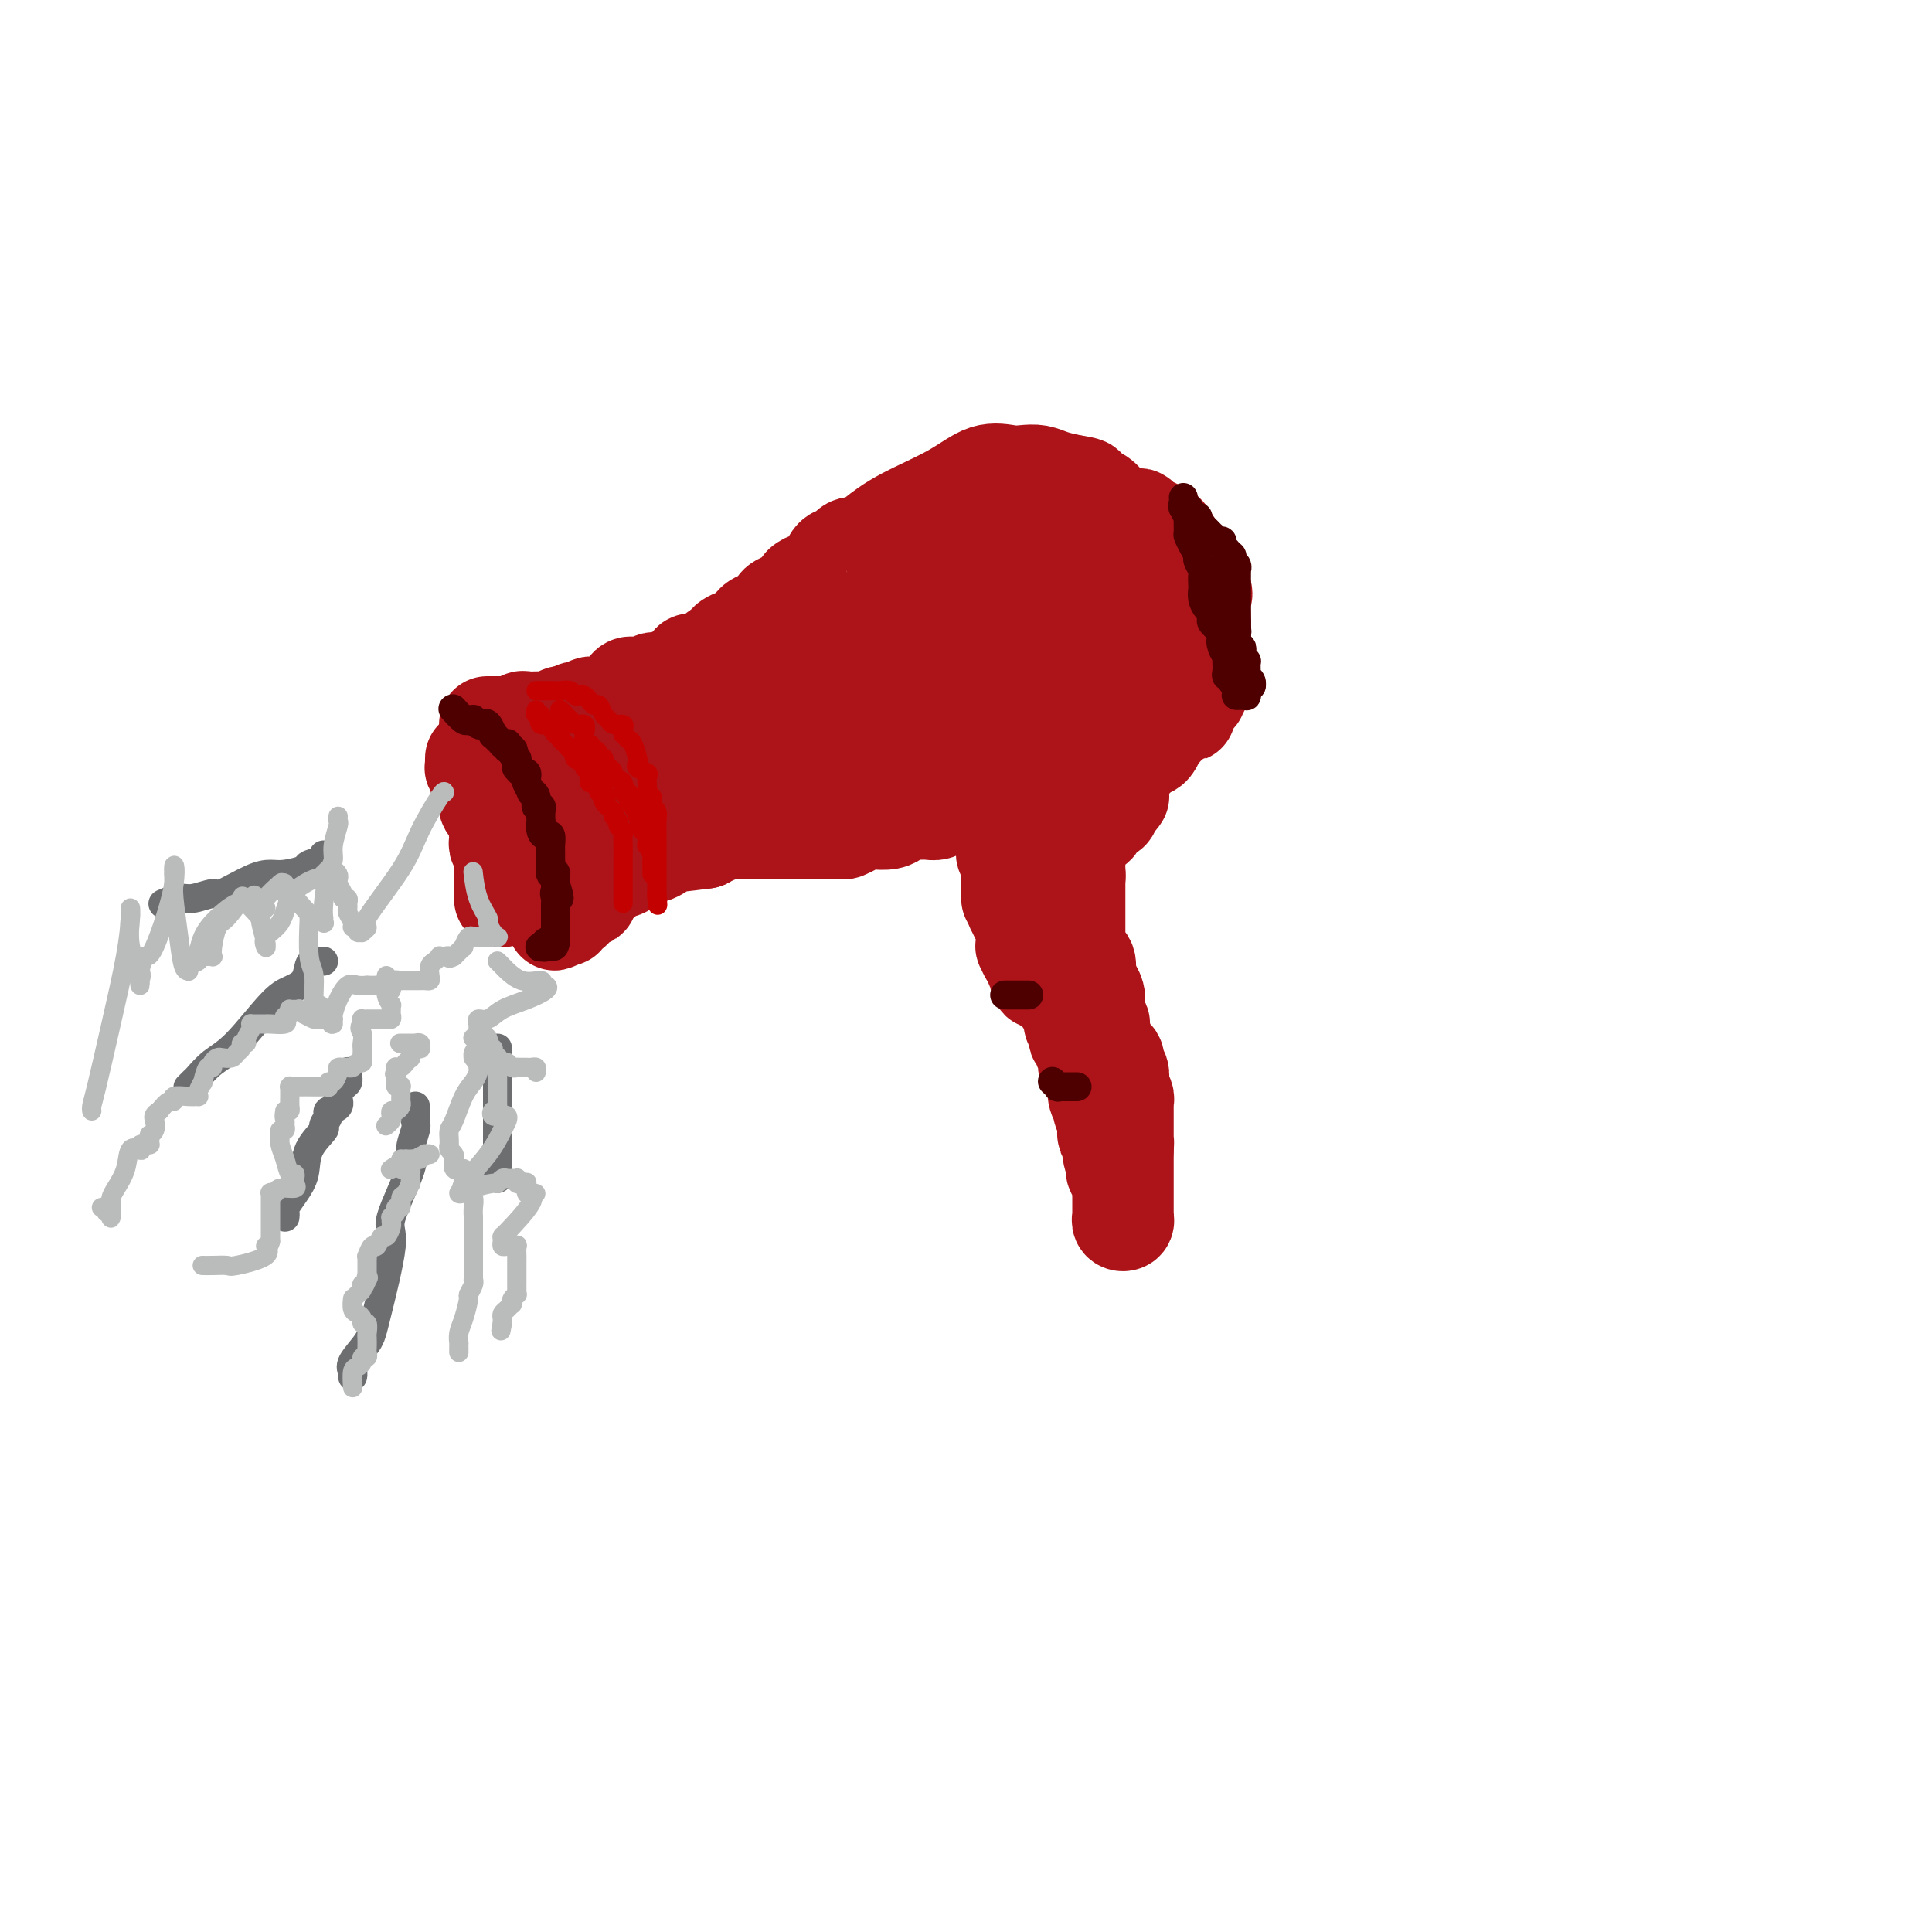 <svg viewBox='0 0 400 400' version='1.1' xmlns='http://www.w3.org/2000/svg' xmlns:xlink='http://www.w3.org/1999/xlink'><g fill='none' stroke='rgb(173,20,25)' stroke-width='20' stroke-linecap='round' stroke-linejoin='round'><path d='M98,157c-0.008,0.300 -0.016,0.600 0,1c0.016,0.400 0.056,0.898 0,1c-0.056,0.102 -0.207,-0.194 0,0c0.207,0.194 0.772,0.879 1,1c0.228,0.121 0.117,-0.322 0,0c-0.117,0.322 -0.241,1.408 0,2c0.241,0.592 0.847,0.688 1,1c0.153,0.312 -0.148,0.839 0,1c0.148,0.161 0.743,-0.044 1,0c0.257,0.044 0.174,0.337 0,1c-0.174,0.663 -0.439,1.697 0,2c0.439,0.303 1.582,-0.125 2,0c0.418,0.125 0.112,0.803 0,1c-0.112,0.197 -0.030,-0.085 0,0c0.030,0.085 0.008,0.538 0,1c-0.008,0.462 -0.002,0.932 0,1c0.002,0.068 0.001,-0.266 0,0c-0.001,0.266 -0.000,1.133 0,2'/><path d='M103,172c0.773,2.257 0.206,0.398 0,0c-0.206,-0.398 -0.051,0.664 0,1c0.051,0.336 -0.000,-0.054 0,0c0.000,0.054 0.053,0.553 0,1c-0.053,0.447 -0.210,0.840 0,1c0.210,0.160 0.788,0.085 1,0c0.212,-0.085 0.057,-0.179 0,0c-0.057,0.179 -0.015,0.630 0,1c0.015,0.370 0.004,0.657 0,1c-0.004,0.343 -0.001,0.741 0,1c0.001,0.259 0.000,0.379 0,1c-0.000,0.621 -0.000,1.743 0,2c0.000,0.257 0.000,-0.353 0,0c-0.000,0.353 -0.000,1.668 0,2c0.000,0.332 0.000,-0.317 0,0c-0.000,0.317 -0.000,1.602 0,2c0.000,0.398 0.000,-0.089 0,0c-0.000,0.089 -0.000,0.756 0,1c0.000,0.244 0.000,0.066 0,0c-0.000,-0.066 -0.000,-0.019 0,0c0.000,0.019 0.000,0.009 0,0'/><path d='M101,150c-0.091,-0.000 -0.183,-0.000 0,0c0.183,0.000 0.640,0.000 1,0c0.360,-0.000 0.621,-0.000 1,0c0.379,0.000 0.875,0.001 1,0c0.125,-0.001 -0.121,-0.004 0,0c0.121,0.004 0.609,0.015 1,0c0.391,-0.015 0.686,-0.057 1,0c0.314,0.057 0.649,0.211 1,0c0.351,-0.211 0.720,-0.789 1,-1c0.280,-0.211 0.473,-0.057 1,0c0.527,0.057 1.389,0.016 2,0c0.611,-0.016 0.972,-0.008 1,0c0.028,0.008 -0.277,0.016 0,0c0.277,-0.016 1.136,-0.056 2,0c0.864,0.056 1.733,0.207 2,0c0.267,-0.207 -0.066,-0.774 0,-1c0.066,-0.226 0.533,-0.113 1,0'/><path d='M117,148c2.962,-0.250 2.366,0.125 2,0c-0.366,-0.125 -0.503,-0.751 0,-1c0.503,-0.249 1.644,-0.120 2,0c0.356,0.120 -0.074,0.230 0,0c0.074,-0.230 0.654,-0.802 1,-1c0.346,-0.198 0.460,-0.023 1,0c0.540,0.023 1.506,-0.107 2,0c0.494,0.107 0.516,0.449 1,0c0.484,-0.449 1.430,-1.690 2,-2c0.570,-0.310 0.765,0.310 1,0c0.235,-0.310 0.511,-1.551 1,-2c0.489,-0.449 1.192,-0.107 2,0c0.808,0.107 1.721,-0.023 2,0c0.279,0.023 -0.076,0.198 0,0c0.076,-0.198 0.584,-0.770 1,-1c0.416,-0.230 0.742,-0.118 1,0c0.258,0.118 0.450,0.243 1,0c0.550,-0.243 1.458,-0.852 2,-1c0.542,-0.148 0.718,0.167 1,0c0.282,-0.167 0.672,-0.815 1,-1c0.328,-0.185 0.595,0.094 1,0c0.405,-0.094 0.948,-0.561 1,-1c0.052,-0.439 -0.388,-0.850 0,-1c0.388,-0.150 1.606,-0.039 2,0c0.394,0.039 -0.034,0.008 0,0c0.034,-0.008 0.529,0.009 1,0c0.471,-0.009 0.916,-0.044 1,0c0.084,0.044 -0.194,0.166 0,0c0.194,-0.166 0.860,-0.622 1,-1c0.140,-0.378 -0.246,-0.680 0,-1c0.246,-0.320 1.123,-0.660 2,-1'/><path d='M150,134c5.318,-2.340 2.112,-1.191 1,-1c-1.112,0.191 -0.132,-0.575 1,-1c1.132,-0.425 2.415,-0.509 3,-1c0.585,-0.491 0.473,-1.388 1,-2c0.527,-0.612 1.694,-0.937 2,-1c0.306,-0.063 -0.250,0.137 0,0c0.250,-0.137 1.305,-0.610 2,-1c0.695,-0.390 1.030,-0.696 1,-1c-0.030,-0.304 -0.424,-0.606 0,-1c0.424,-0.394 1.667,-0.879 2,-1c0.333,-0.121 -0.243,0.121 0,0c0.243,-0.121 1.307,-0.605 2,-1c0.693,-0.395 1.016,-0.700 1,-1c-0.016,-0.300 -0.369,-0.594 0,-1c0.369,-0.406 1.461,-0.922 2,-1c0.539,-0.078 0.525,0.282 1,0c0.475,-0.282 1.440,-1.208 2,-2c0.560,-0.792 0.716,-1.451 1,-2c0.284,-0.549 0.697,-0.989 1,-1c0.303,-0.011 0.498,0.406 1,0c0.502,-0.406 1.311,-1.637 2,-2c0.689,-0.363 1.257,0.140 2,0c0.743,-0.140 1.662,-0.924 3,-2c1.338,-1.076 3.096,-2.446 6,-4c2.904,-1.554 6.955,-3.293 10,-5c3.045,-1.707 5.083,-3.383 7,-4c1.917,-0.617 3.713,-0.176 5,0c1.287,0.176 2.067,0.089 3,0c0.933,-0.089 2.020,-0.178 3,0c0.980,0.178 1.851,0.622 3,1c1.149,0.378 2.574,0.689 4,1'/><path d='M222,100c3.429,0.484 3.002,0.693 3,1c-0.002,0.307 0.420,0.713 1,1c0.580,0.287 1.316,0.455 2,1c0.684,0.545 1.314,1.467 2,2c0.686,0.533 1.427,0.678 2,1c0.573,0.322 0.979,0.821 1,1c0.021,0.179 -0.343,0.037 0,0c0.343,-0.037 1.391,0.032 2,0c0.609,-0.032 0.778,-0.165 1,0c0.222,0.165 0.497,0.629 1,1c0.503,0.371 1.235,0.649 2,1c0.765,0.351 1.565,0.776 2,1c0.435,0.224 0.506,0.246 1,1c0.494,0.754 1.411,2.241 2,3c0.589,0.759 0.852,0.790 1,1c0.148,0.210 0.183,0.598 1,2c0.817,1.402 2.415,3.818 3,5c0.585,1.182 0.157,1.130 0,2c-0.157,0.870 -0.042,2.661 0,4c0.042,1.339 0.011,2.227 0,3c-0.011,0.773 -0.003,1.430 0,2c0.003,0.570 0.001,1.053 0,1c-0.001,-0.053 -0.001,-0.642 0,0c0.001,0.642 0.001,2.513 0,3c-0.001,0.487 -0.005,-0.412 0,0c0.005,0.412 0.017,2.133 0,3c-0.017,0.867 -0.062,0.879 0,1c0.062,0.121 0.233,0.352 0,1c-0.233,0.648 -0.870,1.713 -1,2c-0.130,0.287 0.249,-0.204 0,0c-0.249,0.204 -1.124,1.102 -2,2'/><path d='M246,146c-0.412,3.659 0.057,0.808 0,0c-0.057,-0.808 -0.641,0.428 -1,1c-0.359,0.572 -0.491,0.481 -1,1c-0.509,0.519 -1.393,1.648 -2,2c-0.607,0.352 -0.937,-0.073 -1,0c-0.063,0.073 0.139,0.644 0,1c-0.139,0.356 -0.620,0.495 -1,1c-0.380,0.505 -0.659,1.374 -1,2c-0.341,0.626 -0.744,1.008 -1,1c-0.256,-0.008 -0.365,-0.406 -1,0c-0.635,0.406 -1.798,1.615 -2,2c-0.202,0.385 0.556,-0.055 0,0c-0.556,0.055 -2.425,0.606 -3,1c-0.575,0.394 0.144,0.631 0,1c-0.144,0.369 -1.150,0.870 -2,1c-0.850,0.130 -1.542,-0.109 -2,0c-0.458,0.109 -0.680,0.568 -1,1c-0.320,0.432 -0.739,0.837 -1,1c-0.261,0.163 -0.366,0.082 -1,0c-0.634,-0.082 -1.799,-0.167 -2,0c-0.201,0.167 0.562,0.584 0,1c-0.562,0.416 -2.450,0.829 -3,1c-0.550,0.171 0.236,0.098 0,0c-0.236,-0.098 -1.496,-0.222 -2,0c-0.504,0.222 -0.254,0.792 -1,1c-0.746,0.208 -2.490,0.056 -3,0c-0.510,-0.056 0.214,-0.015 0,0c-0.214,0.015 -1.367,0.004 -2,0c-0.633,-0.004 -0.747,-0.001 -1,0c-0.253,0.001 -0.644,0.000 -1,0c-0.356,-0.000 -0.678,-0.000 -1,0'/><path d='M209,165c-3.609,0.770 -2.132,0.196 -2,0c0.132,-0.196 -1.080,-0.014 -2,0c-0.920,0.014 -1.549,-0.141 -2,0c-0.451,0.141 -0.726,0.577 -1,1c-0.274,0.423 -0.549,0.831 -1,1c-0.451,0.169 -1.079,0.098 -2,0c-0.921,-0.098 -2.133,-0.223 -3,0c-0.867,0.223 -1.387,0.795 -2,1c-0.613,0.205 -1.318,0.045 -2,0c-0.682,-0.045 -1.341,0.027 -2,0c-0.659,-0.027 -1.317,-0.151 -2,0c-0.683,0.151 -1.390,0.579 -2,1c-0.610,0.421 -1.123,0.834 -2,1c-0.877,0.166 -2.117,0.083 -3,0c-0.883,-0.083 -1.409,-0.166 -2,0c-0.591,0.166 -1.246,0.580 -2,1c-0.754,0.420 -1.606,0.845 -2,1c-0.394,0.155 -0.329,0.042 -1,0c-0.671,-0.042 -2.079,-0.011 -3,0c-0.921,0.011 -1.355,0.003 -2,0c-0.645,-0.003 -1.500,-0.001 -2,0c-0.500,0.001 -0.646,0.000 -1,0c-0.354,-0.000 -0.915,-0.000 -2,0c-1.085,0.000 -2.693,0.000 -3,0c-0.307,-0.000 0.687,-0.001 0,0c-0.687,0.001 -3.055,0.003 -4,0c-0.945,-0.003 -0.466,-0.012 -1,0c-0.534,0.012 -2.081,0.044 -3,0c-0.919,-0.044 -1.209,-0.166 -2,0c-0.791,0.166 -2.083,0.619 -3,1c-0.917,0.381 -1.458,0.691 -2,1'/><path d='M146,174c-10.475,1.393 -5.163,0.377 -3,0c2.163,-0.377 1.178,-0.115 0,0c-1.178,0.115 -2.550,0.083 -3,0c-0.450,-0.083 0.021,-0.216 0,0c-0.021,0.216 -0.534,0.780 -1,1c-0.466,0.220 -0.884,0.096 -1,0c-0.116,-0.096 0.068,-0.165 0,0c-0.068,0.165 -0.390,0.565 -1,1c-0.610,0.435 -1.508,0.904 -2,1c-0.492,0.096 -0.580,-0.181 -1,0c-0.420,0.181 -1.174,0.819 -2,1c-0.826,0.181 -1.726,-0.096 -2,0c-0.274,0.096 0.077,0.565 0,1c-0.077,0.435 -0.580,0.838 -1,1c-0.420,0.162 -0.755,0.084 -1,0c-0.245,-0.084 -0.399,-0.174 -1,0c-0.601,0.174 -1.649,0.611 -2,1c-0.351,0.389 -0.006,0.730 0,1c0.006,0.270 -0.327,0.469 -1,1c-0.673,0.531 -1.687,1.395 -2,2c-0.313,0.605 0.075,0.950 0,1c-0.075,0.050 -0.611,-0.194 -1,0c-0.389,0.194 -0.630,0.826 -1,1c-0.370,0.174 -0.869,-0.111 -1,0c-0.131,0.111 0.106,0.618 0,1c-0.106,0.382 -0.554,0.638 -1,1c-0.446,0.362 -0.889,0.828 -1,1c-0.111,0.172 0.111,0.049 0,0c-0.111,-0.049 -0.556,-0.025 -1,0'/><path d='M116,190c-2.177,1.845 -0.621,0.458 0,0c0.621,-0.458 0.306,0.013 0,0c-0.306,-0.013 -0.603,-0.511 -1,-1c-0.397,-0.489 -0.895,-0.970 -1,-1c-0.105,-0.030 0.182,0.390 0,0c-0.182,-0.390 -0.833,-1.591 -1,-2c-0.167,-0.409 0.151,-0.027 0,0c-0.151,0.027 -0.772,-0.303 -1,-1c-0.228,-0.697 -0.065,-1.763 0,-2c0.065,-0.237 0.031,0.354 0,0c-0.031,-0.354 -0.061,-1.652 0,-2c0.061,-0.348 0.212,0.253 0,0c-0.212,-0.253 -0.789,-1.362 -1,-2c-0.211,-0.638 -0.057,-0.806 0,-1c0.057,-0.194 0.015,-0.415 0,-1c-0.015,-0.585 -0.004,-1.533 0,-2c0.004,-0.467 0.001,-0.452 0,-1c-0.001,-0.548 -0.000,-1.657 0,-2c0.000,-0.343 0.000,0.081 0,0c-0.000,-0.081 -0.001,-0.666 0,-1c0.001,-0.334 0.003,-0.418 0,-1c-0.003,-0.582 -0.011,-1.662 0,-2c0.011,-0.338 0.040,0.065 0,0c-0.040,-0.065 -0.149,-0.597 0,-1c0.149,-0.403 0.555,-0.675 1,-1c0.445,-0.325 0.927,-0.703 2,-1c1.073,-0.297 2.735,-0.513 4,-1c1.265,-0.487 2.132,-1.243 3,-2'/><path d='M121,162c2.230,-1.400 2.806,-1.898 3,-2c0.194,-0.102 0.006,0.194 1,0c0.994,-0.194 3.171,-0.879 4,-1c0.829,-0.121 0.312,0.322 1,0c0.688,-0.322 2.582,-1.407 4,-2c1.418,-0.593 2.359,-0.693 3,-1c0.641,-0.307 0.982,-0.821 1,-1c0.018,-0.179 -0.286,-0.025 0,0c0.286,0.025 1.160,-0.081 2,0c0.840,0.081 1.644,0.348 2,0c0.356,-0.348 0.265,-1.313 1,-2c0.735,-0.687 2.296,-1.097 4,-2c1.704,-0.903 3.551,-2.298 5,-3c1.449,-0.702 2.500,-0.712 3,-1c0.500,-0.288 0.448,-0.855 1,-1c0.552,-0.145 1.706,0.133 2,0c0.294,-0.133 -0.273,-0.676 0,-1c0.273,-0.324 1.387,-0.429 2,-1c0.613,-0.571 0.726,-1.606 1,-2c0.274,-0.394 0.707,-0.146 1,0c0.293,0.146 0.444,0.189 1,0c0.556,-0.189 1.516,-0.610 2,-1c0.484,-0.390 0.492,-0.748 1,-1c0.508,-0.252 1.516,-0.396 2,-1c0.484,-0.604 0.445,-1.668 1,-2c0.555,-0.332 1.705,0.066 2,0c0.295,-0.066 -0.266,-0.598 0,-1c0.266,-0.402 1.360,-0.675 2,-1c0.640,-0.325 0.826,-0.703 1,-1c0.174,-0.297 0.335,-0.513 1,-1c0.665,-0.487 1.832,-1.243 3,-2'/><path d='M178,131c3.058,-2.494 0.705,-1.228 0,-1c-0.705,0.228 0.240,-0.583 1,-1c0.760,-0.417 1.335,-0.441 2,-1c0.665,-0.559 1.421,-1.655 2,-2c0.579,-0.345 0.981,0.059 1,0c0.019,-0.059 -0.346,-0.581 0,-1c0.346,-0.419 1.403,-0.735 2,-1c0.597,-0.265 0.736,-0.478 1,-1c0.264,-0.522 0.655,-1.353 1,-2c0.345,-0.647 0.646,-1.109 1,-1c0.354,0.109 0.763,0.790 2,0c1.237,-0.790 3.304,-3.052 5,-4c1.696,-0.948 3.020,-0.583 4,-1c0.980,-0.417 1.614,-1.614 2,-2c0.386,-0.386 0.523,0.041 1,0c0.477,-0.041 1.294,-0.551 2,-1c0.706,-0.449 1.301,-0.838 2,-1c0.699,-0.162 1.500,-0.097 2,0c0.500,0.097 0.698,0.226 1,0c0.302,-0.226 0.710,-0.808 1,-1c0.290,-0.192 0.464,0.006 1,0c0.536,-0.006 1.434,-0.215 2,0c0.566,0.215 0.799,0.854 1,1c0.201,0.146 0.371,-0.200 1,0c0.629,0.200 1.716,0.945 2,1c0.284,0.055 -0.237,-0.581 0,0c0.237,0.581 1.232,2.379 2,3c0.768,0.621 1.309,0.063 2,0c0.691,-0.063 1.532,0.368 2,1c0.468,0.632 0.562,1.466 1,2c0.438,0.534 1.219,0.767 2,1'/><path d='M227,119c2.515,1.588 1.301,1.059 1,1c-0.301,-0.059 0.311,0.351 1,1c0.689,0.649 1.457,1.536 2,2c0.543,0.464 0.863,0.506 1,1c0.137,0.494 0.093,1.442 0,2c-0.093,0.558 -0.235,0.726 0,1c0.235,0.274 0.848,0.655 1,1c0.152,0.345 -0.156,0.656 0,1c0.156,0.344 0.775,0.722 1,1c0.225,0.278 0.057,0.455 0,1c-0.057,0.545 -0.001,1.457 0,2c0.001,0.543 -0.051,0.718 0,1c0.051,0.282 0.207,0.671 0,1c-0.207,0.329 -0.775,0.599 -1,1c-0.225,0.401 -0.105,0.933 0,1c0.105,0.067 0.197,-0.332 -1,0c-1.197,0.332 -3.682,1.395 -5,2c-1.318,0.605 -1.468,0.751 -2,1c-0.532,0.249 -1.446,0.601 -3,1c-1.554,0.399 -3.748,0.847 -5,1c-1.252,0.153 -1.563,0.013 -3,0c-1.437,-0.013 -3.999,0.102 -5,0c-1.001,-0.102 -0.439,-0.419 -1,0c-0.561,0.419 -2.243,1.575 -3,2c-0.757,0.425 -0.588,0.118 -1,0c-0.412,-0.118 -1.404,-0.046 -2,0c-0.596,0.046 -0.795,0.068 -1,0c-0.205,-0.068 -0.416,-0.224 -1,0c-0.584,0.224 -1.542,0.830 -2,1c-0.458,0.170 -0.417,-0.094 -1,0c-0.583,0.094 -1.792,0.547 -3,1'/><path d='M194,146c-6.201,1.563 -2.205,0.471 -2,0c0.205,-0.471 -3.382,-0.321 -6,0c-2.618,0.321 -4.268,0.812 -5,1c-0.732,0.188 -0.548,0.073 -1,0c-0.452,-0.073 -1.542,-0.103 -2,0c-0.458,0.103 -0.286,0.338 -1,1c-0.714,0.662 -2.316,1.750 -3,2c-0.684,0.250 -0.451,-0.338 -1,0c-0.549,0.338 -1.879,1.604 -4,3c-2.121,1.396 -5.031,2.924 -7,4c-1.969,1.076 -2.996,1.700 -4,2c-1.004,0.300 -1.985,0.277 -3,1c-1.015,0.723 -2.065,2.193 -3,3c-0.935,0.807 -1.754,0.952 -2,1c-0.246,0.048 0.081,-0.001 0,0c-0.081,0.001 -0.570,0.053 -1,0c-0.430,-0.053 -0.802,-0.210 -1,0c-0.198,0.210 -0.224,0.786 0,1c0.224,0.214 0.697,0.066 1,0c0.303,-0.066 0.435,-0.049 1,0c0.565,0.049 1.561,0.131 3,0c1.439,-0.131 3.319,-0.474 5,-1c1.681,-0.526 3.162,-1.234 7,-3c3.838,-1.766 10.033,-4.591 14,-6c3.967,-1.409 5.705,-1.403 8,-2c2.295,-0.597 5.148,-1.799 8,-3'/><path d='M195,150c6.089,-2.105 2.810,-0.369 2,0c-0.810,0.369 0.848,-0.629 2,-1c1.152,-0.371 1.798,-0.114 2,0c0.202,0.114 -0.041,0.086 0,0c0.041,-0.086 0.364,-0.229 1,0c0.636,0.229 1.584,0.832 2,1c0.416,0.168 0.299,-0.099 1,0c0.701,0.099 2.220,0.562 3,1c0.780,0.438 0.821,0.850 1,1c0.179,0.150 0.496,0.037 1,0c0.504,-0.037 1.195,0.000 2,0c0.805,-0.000 1.722,-0.039 2,0c0.278,0.039 -0.084,0.156 0,0c0.084,-0.156 0.615,-0.584 1,-1c0.385,-0.416 0.625,-0.818 1,-1c0.375,-0.182 0.885,-0.143 1,0c0.115,0.143 -0.165,0.389 0,0c0.165,-0.389 0.776,-1.414 1,-2c0.224,-0.586 0.060,-0.735 0,-1c-0.060,-0.265 -0.016,-0.647 0,-1c0.016,-0.353 0.004,-0.676 0,-1c-0.004,-0.324 -0.001,-0.650 0,-1c0.001,-0.350 0.000,-0.724 0,-1c-0.000,-0.276 -0.000,-0.456 0,-1c0.000,-0.544 0.001,-1.454 0,-2c-0.001,-0.546 -0.004,-0.727 0,-1c0.004,-0.273 0.015,-0.637 0,-1c-0.015,-0.363 -0.056,-0.726 0,-1c0.056,-0.274 0.207,-0.458 0,-1c-0.207,-0.542 -0.774,-1.440 -1,-2c-0.226,-0.560 -0.113,-0.780 0,-1'/><path d='M217,133c-0.151,-2.514 -0.029,-1.298 0,-1c0.029,0.298 -0.035,-0.320 0,-1c0.035,-0.680 0.168,-1.421 0,-2c-0.168,-0.579 -0.637,-0.995 -1,-1c-0.363,-0.005 -0.621,0.401 -1,0c-0.379,-0.401 -0.880,-1.610 -1,-2c-0.120,-0.390 0.140,0.039 0,0c-0.140,-0.039 -0.682,-0.546 -1,-1c-0.318,-0.454 -0.413,-0.854 -1,-1c-0.587,-0.146 -1.666,-0.038 -2,0c-0.334,0.038 0.076,0.008 0,0c-0.076,-0.008 -0.639,0.007 -1,0c-0.361,-0.007 -0.521,-0.037 -1,0c-0.479,0.037 -1.276,0.142 -3,1c-1.724,0.858 -4.374,2.468 -6,4c-1.626,1.532 -2.229,2.985 -3,4c-0.771,1.015 -1.709,1.593 -2,2c-0.291,0.407 0.066,0.643 0,1c-0.066,0.357 -0.553,0.835 -1,1c-0.447,0.165 -0.852,0.015 -1,0c-0.148,-0.015 -0.040,0.104 0,0c0.040,-0.104 0.010,-0.431 0,0c-0.010,0.431 -0.002,1.618 0,2c0.002,0.382 -0.001,-0.042 0,0c0.001,0.042 0.008,0.551 0,1c-0.008,0.449 -0.031,0.838 0,1c0.031,0.162 0.116,0.096 0,0c-0.116,-0.096 -0.433,-0.222 0,0c0.433,0.222 1.617,0.790 2,1c0.383,0.210 -0.033,0.060 0,0c0.033,-0.060 0.517,-0.030 1,0'/><path d='M195,142c0.500,0.833 0.250,0.417 0,0'/><path d='M206,159c-0.000,-0.068 -0.000,-0.137 0,0c0.000,0.137 0.000,0.479 0,1c-0.000,0.521 -0.001,1.220 0,2c0.001,0.780 0.004,1.640 0,2c-0.004,0.360 -0.016,0.219 0,1c0.016,0.781 0.061,2.485 0,3c-0.061,0.515 -0.226,-0.158 0,0c0.226,0.158 0.844,1.145 1,2c0.156,0.855 -0.151,1.576 0,2c0.151,0.424 0.758,0.551 1,1c0.242,0.449 0.117,1.221 0,2c-0.117,0.779 -0.228,1.566 0,2c0.228,0.434 0.793,0.514 1,1c0.207,0.486 0.055,1.377 0,2c-0.055,0.623 -0.015,0.979 0,1c0.015,0.021 0.004,-0.293 0,0c-0.004,0.293 -0.001,1.194 0,2c0.001,0.806 0.000,1.516 0,2c-0.000,0.484 -0.000,0.742 0,1'/><path d='M209,173c0.002,0.347 0.004,0.694 0,1c-0.004,0.306 -0.015,0.572 0,1c0.015,0.428 0.057,1.017 0,2c-0.057,0.983 -0.211,2.360 0,3c0.211,0.640 0.789,0.544 1,1c0.211,0.456 0.056,1.465 0,2c-0.056,0.535 -0.012,0.595 0,1c0.012,0.405 -0.007,1.154 0,2c0.007,0.846 0.040,1.789 0,2c-0.040,0.211 -0.154,-0.308 0,0c0.154,0.308 0.577,1.444 1,2c0.423,0.556 0.846,0.531 1,1c0.154,0.469 0.041,1.430 0,2c-0.041,0.570 -0.008,0.748 0,1c0.008,0.252 -0.008,0.579 0,1c0.008,0.421 0.041,0.935 0,1c-0.041,0.065 -0.156,-0.319 0,0c0.156,0.319 0.582,1.341 1,2c0.418,0.659 0.828,0.955 1,1c0.172,0.045 0.106,-0.159 0,0c-0.106,0.159 -0.254,0.683 0,1c0.254,0.317 0.908,0.427 1,1c0.092,0.573 -0.377,1.607 0,2c0.377,0.393 1.602,0.144 2,0c0.398,-0.144 -0.029,-0.184 0,0c0.029,0.184 0.515,0.592 1,1'/><path d='M218,204c0.885,1.190 0.096,0.164 0,0c-0.096,-0.164 0.500,0.534 1,1c0.500,0.466 0.905,0.701 1,1c0.095,0.299 -0.119,0.663 0,1c0.119,0.337 0.572,0.649 1,1c0.428,0.351 0.833,0.742 1,1c0.167,0.258 0.096,0.384 0,1c-0.096,0.616 -0.218,1.723 0,2c0.218,0.277 0.775,-0.277 1,0c0.225,0.277 0.116,1.384 0,2c-0.116,0.616 -0.241,0.742 0,1c0.241,0.258 0.848,0.650 1,1c0.152,0.350 -0.151,0.659 0,1c0.151,0.341 0.758,0.715 1,1c0.242,0.285 0.121,0.480 0,1c-0.121,0.520 -0.242,1.363 0,2c0.242,0.637 0.848,1.066 1,1c0.152,-0.066 -0.152,-0.627 0,0c0.152,0.627 0.758,2.443 1,3c0.242,0.557 0.121,-0.146 0,0c-0.121,0.146 -0.242,1.142 0,2c0.242,0.858 0.849,1.579 1,2c0.151,0.421 -0.152,0.542 0,1c0.152,0.458 0.759,1.254 1,2c0.241,0.746 0.117,1.443 0,2c-0.117,0.557 -0.228,0.974 0,1c0.228,0.026 0.796,-0.338 1,0c0.204,0.338 0.044,1.379 0,2c-0.044,0.621 0.027,0.821 0,1c-0.027,0.179 -0.150,0.337 0,1c0.150,0.663 0.575,1.832 1,3'/><path d='M231,242c2.027,6.108 0.596,2.378 0,1c-0.596,-1.378 -0.356,-0.405 0,0c0.356,0.405 0.827,0.241 1,1c0.173,0.759 0.046,2.440 0,3c-0.046,0.560 -0.012,-0.000 0,0c0.012,0.000 0.003,0.561 0,1c-0.003,0.439 -0.001,0.758 0,1c0.001,0.242 -0.001,0.408 0,1c0.001,0.592 0.004,1.610 0,2c-0.004,0.390 -0.015,0.154 0,0c0.015,-0.154 0.057,-0.224 0,0c-0.057,0.224 -0.211,0.741 0,1c0.211,0.259 0.789,0.259 1,0c0.211,-0.259 0.057,-0.775 0,-1c-0.057,-0.225 -0.015,-0.157 0,0c0.015,0.157 0.004,0.404 0,0c-0.004,-0.404 -0.001,-1.460 0,-2c0.001,-0.540 0.000,-0.565 0,-1c-0.000,-0.435 -0.000,-1.282 0,-2c0.000,-0.718 0.000,-1.309 0,-2c-0.000,-0.691 -0.000,-1.481 0,-2c0.000,-0.519 0.000,-0.766 0,-1c-0.000,-0.234 -0.000,-0.454 0,-1c0.000,-0.546 0.000,-1.416 0,-2c-0.000,-0.584 -0.000,-0.881 0,-1c0.000,-0.119 0.000,-0.059 0,0'/><path d='M233,238c0.155,-2.498 0.041,-1.242 0,-1c-0.041,0.242 -0.011,-0.532 0,-1c0.011,-0.468 0.003,-0.632 0,-1c-0.003,-0.368 -0.001,-0.939 0,-1c0.001,-0.061 0.000,0.387 0,0c-0.000,-0.387 -0.000,-1.610 0,-2c0.000,-0.390 0.000,0.054 0,0c-0.000,-0.054 -0.000,-0.606 0,-1c0.000,-0.394 0.001,-0.629 0,-1c-0.001,-0.371 -0.004,-0.877 0,-1c0.004,-0.123 0.015,0.139 0,0c-0.015,-0.139 -0.057,-0.678 0,-1c0.057,-0.322 0.211,-0.428 0,-1c-0.211,-0.572 -0.788,-1.610 -1,-2c-0.212,-0.390 -0.061,-0.133 0,0c0.061,0.133 0.030,0.143 0,0c-0.030,-0.143 -0.060,-0.438 0,-1c0.060,-0.562 0.208,-1.389 0,-2c-0.208,-0.611 -0.773,-1.004 -1,-1c-0.227,0.004 -0.118,0.404 0,0c0.118,-0.404 0.243,-1.614 0,-2c-0.243,-0.386 -0.853,0.051 -1,0c-0.147,-0.051 0.171,-0.590 0,-1c-0.171,-0.410 -0.831,-0.692 -1,-1c-0.169,-0.308 0.152,-0.642 0,-1c-0.152,-0.358 -0.776,-0.739 -1,-1c-0.224,-0.261 -0.046,-0.401 0,-1c0.046,-0.599 -0.039,-1.655 0,-2c0.039,-0.345 0.203,0.023 0,0c-0.203,-0.023 -0.772,-0.435 -1,-1c-0.228,-0.565 -0.114,-1.282 0,-2'/><path d='M227,209c-0.929,-4.707 -0.253,-1.973 0,-1c0.253,0.973 0.083,0.185 0,0c-0.083,-0.185 -0.079,0.234 0,0c0.079,-0.234 0.231,-1.120 0,-2c-0.231,-0.880 -0.847,-1.755 -1,-2c-0.153,-0.245 0.155,0.140 0,0c-0.155,-0.140 -0.774,-0.806 -1,-1c-0.226,-0.194 -0.058,0.085 0,0c0.058,-0.085 0.008,-0.535 0,-1c-0.008,-0.465 0.026,-0.946 0,-1c-0.026,-0.054 -0.112,0.318 0,0c0.112,-0.318 0.422,-1.328 0,-2c-0.422,-0.672 -1.577,-1.006 -2,-1c-0.423,0.006 -0.113,0.354 0,0c0.113,-0.354 0.030,-1.409 0,-2c-0.030,-0.591 -0.008,-0.718 0,-1c0.008,-0.282 0.002,-0.720 0,-1c-0.002,-0.280 -0.001,-0.403 0,-1c0.001,-0.597 0.000,-1.669 0,-2c-0.000,-0.331 -0.000,0.079 0,0c0.000,-0.079 0.000,-0.647 0,-1c-0.000,-0.353 -0.000,-0.491 0,-1c0.000,-0.509 0.000,-1.389 0,-2c-0.000,-0.611 -0.000,-0.954 0,-1c0.000,-0.046 0.000,0.206 0,0c-0.000,-0.206 -0.000,-0.870 0,-1c0.000,-0.130 0.000,0.273 0,0c-0.000,-0.273 -0.000,-1.221 0,-2c0.000,-0.779 0.000,-1.390 0,-2'/><path d='M223,181c-0.619,-4.279 -0.166,-0.975 0,0c0.166,0.975 0.044,-0.379 0,-1c-0.044,-0.621 -0.012,-0.509 0,-1c0.012,-0.491 0.003,-1.586 0,-2c-0.003,-0.414 -0.001,-0.148 0,0c0.001,0.148 0.000,0.179 0,0c-0.000,-0.179 -0.001,-0.569 0,-1c0.001,-0.431 0.003,-0.903 0,-1c-0.003,-0.097 -0.011,0.180 0,0c0.011,-0.180 0.039,-0.818 0,-1c-0.039,-0.182 -0.146,0.092 0,0c0.146,-0.092 0.546,-0.549 1,-1c0.454,-0.451 0.963,-0.894 1,-1c0.037,-0.106 -0.397,0.126 0,0c0.397,-0.126 1.626,-0.608 2,-1c0.374,-0.392 -0.106,-0.692 0,-1c0.106,-0.308 0.799,-0.622 1,-1c0.201,-0.378 -0.090,-0.818 0,-1c0.090,-0.182 0.559,-0.105 1,0c0.441,0.105 0.853,0.239 1,0c0.147,-0.239 0.029,-0.852 0,-1c-0.029,-0.148 0.031,0.170 0,0c-0.031,-0.170 -0.153,-0.829 0,-1c0.153,-0.171 0.580,0.146 1,0c0.420,-0.146 0.834,-0.756 1,-1c0.166,-0.244 0.083,-0.122 0,0'/></g>
<g fill='none' stroke='rgb(78,0,0)' stroke-width='6' stroke-linecap='round' stroke-linejoin='round'><path d='M94,147c-0.205,-0.227 -0.409,-0.454 0,0c0.409,0.454 1.433,1.589 2,2c0.567,0.411 0.677,0.096 1,0c0.323,-0.096 0.860,0.025 1,0c0.140,-0.025 -0.116,-0.195 0,0c0.116,0.195 0.605,0.755 1,1c0.395,0.245 0.697,0.173 1,0c0.303,-0.173 0.607,-0.449 1,0c0.393,0.449 0.875,1.623 1,2c0.125,0.377 -0.106,-0.042 0,0c0.106,0.042 0.550,0.547 1,1c0.450,0.453 0.905,0.856 1,1c0.095,0.144 -0.170,0.028 0,0c0.170,-0.028 0.777,0.031 1,0c0.223,-0.031 0.064,-0.152 0,0c-0.064,0.152 -0.032,0.576 0,1'/><path d='M105,155c1.945,1.190 1.306,0.165 1,0c-0.306,-0.165 -0.279,0.529 0,1c0.279,0.471 0.810,0.719 1,1c0.190,0.281 0.041,0.596 0,1c-0.041,0.404 0.028,0.896 0,1c-0.028,0.104 -0.152,-0.181 0,0c0.152,0.181 0.581,0.827 1,1c0.419,0.173 0.829,-0.126 1,0c0.171,0.126 0.102,0.676 0,1c-0.102,0.324 -0.239,0.420 0,1c0.239,0.580 0.852,1.643 1,2c0.148,0.357 -0.171,0.006 0,0c0.171,-0.006 0.830,0.332 1,1c0.170,0.668 -0.150,1.666 0,2c0.150,0.334 0.772,0.005 1,0c0.228,-0.005 0.064,0.315 0,1c-0.064,0.685 -0.027,1.737 0,2c0.027,0.263 0.046,-0.263 0,0c-0.046,0.263 -0.156,1.313 0,2c0.156,0.687 0.578,1.010 1,1c0.422,-0.010 0.845,-0.353 1,0c0.155,0.353 0.042,1.403 0,2c-0.042,0.597 -0.012,0.742 0,1c0.012,0.258 0.007,0.630 0,1c-0.007,0.370 -0.016,0.738 0,1c0.016,0.262 0.057,0.417 0,1c-0.057,0.583 -0.211,1.593 0,2c0.211,0.407 0.789,0.212 1,0c0.211,-0.212 0.057,-0.442 0,0c-0.057,0.442 -0.016,1.555 0,2c0.016,0.445 0.008,0.223 0,0'/><path d='M115,183c1.547,4.736 0.415,2.575 0,2c-0.415,-0.575 -0.111,0.437 0,1c0.111,0.563 0.030,0.677 0,1c-0.030,0.323 -0.008,0.856 0,1c0.008,0.144 0.002,-0.102 0,0c-0.002,0.102 -0.001,0.552 0,1c0.001,0.448 0.000,0.895 0,1c-0.000,0.105 -0.000,-0.130 0,0c0.000,0.130 0.000,0.627 0,1c-0.000,0.373 -0.000,0.622 0,1c0.000,0.378 0.000,0.885 0,1c-0.000,0.115 -0.000,-0.163 0,0c0.000,0.163 0.000,0.765 0,1c-0.000,0.235 -0.000,0.102 0,0c0.000,-0.102 0.000,-0.172 0,0c-0.000,0.172 -0.000,0.586 0,1'/><path d='M115,195c-0.244,1.852 -0.853,0.482 -1,0c-0.147,-0.482 0.167,-0.078 0,0c-0.167,0.078 -0.814,-0.171 -1,0c-0.186,0.171 0.090,0.763 0,1c-0.090,0.237 -0.545,0.118 -1,0'/><path d='M112,196c-0.467,0.156 -0.133,0.044 0,0c0.133,-0.044 0.067,-0.022 0,0'/><path d='M208,206c0.414,0.000 0.828,0.000 1,0c0.172,0.000 0.101,0.000 0,0c-0.101,-0.000 -0.233,0.000 0,0c0.233,0.000 0.832,0.000 1,0c0.168,0.000 -0.095,0.000 0,0c0.095,0.000 0.548,0.000 1,0c0.452,0.000 0.905,0.000 1,0c0.095,0.000 -0.167,0.000 0,0c0.167,0.000 0.762,0.000 1,0c0.238,0.000 0.119,0.000 0,0'/><path d='M218,224c0.033,0.030 0.065,0.061 0,0c-0.065,-0.061 -0.228,-0.212 0,0c0.228,0.212 0.849,0.789 1,1c0.151,0.211 -0.166,0.057 0,0c0.166,-0.057 0.814,-0.015 1,0c0.186,0.015 -0.090,0.004 0,0c0.090,-0.004 0.546,-0.001 1,0c0.454,0.001 0.905,0.000 1,0c0.095,-0.000 -0.167,-0.000 0,0c0.167,0.000 0.762,0.000 1,0c0.238,-0.000 0.119,-0.000 0,0'/><path d='M245,103c0.030,0.376 0.061,0.753 0,1c-0.061,0.247 -0.213,0.366 0,1c0.213,0.634 0.792,1.783 1,2c0.208,0.217 0.046,-0.499 0,0c-0.046,0.499 0.025,2.213 0,3c-0.025,0.787 -0.147,0.649 0,1c0.147,0.351 0.561,1.192 1,2c0.439,0.808 0.902,1.582 1,2c0.098,0.418 -0.170,0.478 0,1c0.170,0.522 0.777,1.505 1,2c0.223,0.495 0.063,0.504 0,1c-0.063,0.496 -0.027,1.481 0,2c0.027,0.519 0.046,0.573 0,1c-0.046,0.427 -0.158,1.227 0,2c0.158,0.773 0.586,1.520 1,2c0.414,0.480 0.815,0.692 1,1c0.185,0.308 0.153,0.711 0,1c-0.153,0.289 -0.426,0.462 0,1c0.426,0.538 1.550,1.439 2,2c0.450,0.561 0.225,0.780 0,1'/><path d='M253,132c1.254,4.680 0.389,1.882 0,1c-0.389,-0.882 -0.300,0.154 0,1c0.300,0.846 0.813,1.501 1,2c0.187,0.499 0.049,0.842 0,1c-0.049,0.158 -0.009,0.133 0,0c0.009,-0.133 -0.013,-0.373 0,0c0.013,0.373 0.060,1.357 0,2c-0.060,0.643 -0.226,0.943 0,1c0.226,0.057 0.845,-0.129 1,0c0.155,0.129 -0.155,0.573 0,1c0.155,0.427 0.773,0.836 1,1c0.227,0.164 0.061,0.082 0,0c-0.061,-0.082 -0.017,-0.166 0,0c0.017,0.166 0.007,0.580 0,1c-0.007,0.420 -0.012,0.844 0,1c0.012,0.156 0.042,0.042 0,0c-0.042,-0.042 -0.156,-0.014 0,0c0.156,0.014 0.581,0.014 1,0c0.419,-0.014 0.830,-0.042 1,0c0.170,0.042 0.098,0.155 0,0c-0.098,-0.155 -0.222,-0.578 0,-1c0.222,-0.422 0.791,-0.844 1,-1c0.209,-0.156 0.060,-0.044 0,0c-0.060,0.044 -0.030,0.022 0,0'/><path d='M259,142c-0.030,0.087 -0.061,0.173 0,0c0.061,-0.173 0.213,-0.606 0,-1c-0.213,-0.394 -0.793,-0.750 -1,-1c-0.207,-0.250 -0.042,-0.395 0,-1c0.042,-0.605 -0.040,-1.669 0,-2c0.040,-0.331 0.203,0.070 0,0c-0.203,-0.070 -0.772,-0.610 -1,-1c-0.228,-0.390 -0.114,-0.629 0,-1c0.114,-0.371 0.227,-0.874 0,-1c-0.227,-0.126 -0.793,0.126 -1,0c-0.207,-0.126 -0.056,-0.630 0,-1c0.056,-0.370 0.015,-0.608 0,-1c-0.015,-0.392 -0.004,-0.940 0,-1c0.004,-0.060 0.001,0.369 0,0c-0.001,-0.369 -0.000,-1.534 0,-2c0.000,-0.466 0.000,-0.233 0,0'/><path d='M245,105c-0.092,0.062 -0.183,0.125 0,0c0.183,-0.125 0.642,-0.436 1,0c0.358,0.436 0.617,1.619 1,2c0.383,0.381 0.890,-0.039 1,0c0.110,0.039 -0.177,0.536 0,1c0.177,0.464 0.817,0.894 1,1c0.183,0.106 -0.092,-0.111 0,0c0.092,0.111 0.550,0.551 1,1c0.450,0.449 0.890,0.908 1,1c0.110,0.092 -0.110,-0.183 0,0c0.110,0.183 0.552,0.822 1,1c0.448,0.178 0.904,-0.107 1,0c0.096,0.107 -0.166,0.606 0,1c0.166,0.394 0.762,0.684 1,1c0.238,0.316 0.119,0.658 0,1'/><path d='M254,115c1.327,1.560 0.145,0.460 0,0c-0.145,-0.460 0.746,-0.282 1,0c0.254,0.282 -0.128,0.667 0,1c0.128,0.333 0.766,0.615 1,1c0.234,0.385 0.063,0.872 0,1c-0.063,0.128 -0.017,-0.102 0,0c0.017,0.102 0.004,0.538 0,1c-0.004,0.462 -0.001,0.951 0,1c0.001,0.049 0.000,-0.343 0,0c-0.000,0.343 -0.000,1.421 0,2c0.000,0.579 0.000,0.661 0,1c-0.000,0.339 -0.000,0.936 0,1c0.000,0.064 0.000,-0.405 0,0c-0.000,0.405 -0.000,1.684 0,2c0.000,0.316 0.001,-0.332 0,0c-0.001,0.332 -0.004,1.643 0,2c0.004,0.357 0.015,-0.241 0,0c-0.015,0.241 -0.057,1.322 0,2c0.057,0.678 0.211,0.952 0,1c-0.211,0.048 -0.789,-0.131 -1,0c-0.211,0.131 -0.056,0.571 0,1c0.056,0.429 0.011,0.848 0,1c-0.011,0.152 0.011,0.038 0,0c-0.011,-0.038 -0.054,0.000 0,0c0.054,-0.000 0.207,-0.038 0,0c-0.207,0.038 -0.773,0.154 -1,0c-0.227,-0.154 -0.113,-0.577 0,-1'/><path d='M254,132c-0.016,2.373 -0.057,-0.195 0,-1c0.057,-0.805 0.211,0.154 0,0c-0.211,-0.154 -0.789,-1.421 -1,-2c-0.211,-0.579 -0.057,-0.471 0,-1c0.057,-0.529 0.015,-1.695 0,-2c-0.015,-0.305 -0.004,0.250 0,0c0.004,-0.250 0.001,-1.306 0,-2c-0.001,-0.694 -0.000,-1.027 0,-1c0.000,0.027 0.000,0.413 0,0c-0.000,-0.413 -0.000,-1.627 0,-2c0.000,-0.373 0.000,0.093 0,0c-0.000,-0.093 -0.000,-0.747 0,-1c0.000,-0.253 0.000,-0.106 0,0c-0.000,0.106 -0.000,0.172 0,0c0.000,-0.172 0.000,-0.582 0,-1c-0.000,-0.418 -0.000,-0.843 0,-1c0.000,-0.157 0.000,-0.045 0,0c-0.000,0.045 -0.000,0.022 0,0'/></g>
<g fill='none' stroke='rgb(109,110,112)' stroke-width='6' stroke-linecap='round' stroke-linejoin='round'><path d='M72,222c-0.002,-0.120 -0.003,-0.240 0,0c0.003,0.240 0.011,0.841 0,1c-0.011,0.159 -0.039,-0.122 0,0c0.039,0.122 0.146,0.649 0,1c-0.146,0.351 -0.546,0.527 -1,1c-0.454,0.473 -0.963,1.244 -1,2c-0.037,0.756 0.399,1.496 0,2c-0.399,0.504 -1.634,0.773 -2,1c-0.366,0.227 0.138,0.412 0,1c-0.138,0.588 -0.918,1.577 -1,2c-0.082,0.423 0.535,0.278 0,1c-0.535,0.722 -2.220,2.312 -3,4c-0.780,1.688 -0.654,3.475 -1,5c-0.346,1.525 -1.165,2.787 -2,4c-0.835,1.213 -1.688,2.377 -2,3c-0.312,0.623 -0.084,0.706 0,1c0.084,0.294 0.024,0.798 0,1c-0.024,0.202 -0.012,0.101 0,0'/><path d='M86,229c0.011,0.228 0.021,0.455 0,1c-0.021,0.545 -0.074,1.407 0,2c0.074,0.593 0.275,0.918 0,2c-0.275,1.082 -1.026,2.922 -1,4c0.026,1.078 0.829,1.393 0,4c-0.829,2.607 -3.291,7.507 -4,10c-0.709,2.493 0.336,2.580 0,6c-0.336,3.420 -2.051,10.174 -3,14c-0.949,3.826 -1.130,4.724 -2,6c-0.870,1.276 -2.429,2.930 -3,4c-0.571,1.070 -0.154,1.557 0,2c0.154,0.443 0.044,0.841 0,1c-0.044,0.159 -0.022,0.080 0,0'/><path d='M103,217c0.000,0.169 0.000,0.337 0,1c0.000,0.663 0.000,1.819 0,3c-0.000,1.181 0.000,2.386 0,4c0.000,1.614 0.000,3.636 0,5c0.000,1.364 0.000,2.070 0,3c0.000,0.930 0.000,2.085 0,3c0.000,0.915 0.000,1.589 0,2c0.000,0.411 0.000,0.559 0,1c0.000,0.441 0.000,1.176 0,2c0.000,0.824 -0.000,1.736 0,2c0.000,0.264 0.000,-0.121 0,0c0.000,0.121 0.000,0.749 0,1c0.000,0.251 0.000,0.126 0,0'/><path d='M67,199c-0.337,0.010 -0.673,0.019 -1,0c-0.327,-0.019 -0.643,-0.068 -1,0c-0.357,0.068 -0.755,0.252 -1,1c-0.245,0.748 -0.337,2.062 -1,3c-0.663,0.938 -1.897,1.502 -3,2c-1.103,0.498 -2.074,0.931 -4,3c-1.926,2.069 -4.807,5.773 -7,8c-2.193,2.227 -3.698,2.975 -5,4c-1.302,1.025 -2.401,2.327 -3,3c-0.599,0.673 -0.697,0.716 -1,1c-0.303,0.284 -0.812,0.807 -1,1c-0.188,0.193 -0.054,0.055 0,0c0.054,-0.055 0.027,-0.028 0,0'/><path d='M67,177c0.337,0.332 0.674,0.663 0,1c-0.674,0.337 -2.358,0.679 -3,1c-0.642,0.321 -0.242,0.619 -1,1c-0.758,0.381 -2.673,0.843 -4,1c-1.327,0.157 -2.067,0.008 -3,0c-0.933,-0.008 -2.058,0.126 -4,1c-1.942,0.874 -4.700,2.487 -6,3c-1.300,0.513 -1.143,-0.073 -2,0c-0.857,0.073 -2.727,0.804 -4,1c-1.273,0.196 -1.950,-0.143 -3,0c-1.050,0.143 -2.475,0.769 -3,1c-0.525,0.231 -0.150,0.066 0,0c0.150,-0.066 0.075,-0.033 0,0'/></g>
<g fill='none' stroke='rgb(186,187,187)' stroke-width='4' stroke-linecap='round' stroke-linejoin='round'><path d='M111,222c0.081,-0.423 0.163,-0.845 0,-1c-0.163,-0.155 -0.569,-0.041 -1,0c-0.431,0.041 -0.886,0.011 -1,0c-0.114,-0.011 0.114,-0.003 0,0c-0.114,0.003 -0.569,0.002 -1,0c-0.431,-0.002 -0.836,-0.005 -1,0c-0.164,0.005 -0.085,0.016 0,0c0.085,-0.016 0.176,-0.061 0,0c-0.176,0.061 -0.620,0.227 -1,0c-0.380,-0.227 -0.698,-0.846 -1,-1c-0.302,-0.154 -0.589,0.156 -1,0c-0.411,-0.156 -0.947,-0.776 -1,-1c-0.053,-0.224 0.378,-0.050 0,0c-0.378,0.050 -1.565,-0.025 -2,0c-0.435,0.025 -0.116,0.151 0,0c0.116,-0.151 0.031,-0.579 0,-1c-0.031,-0.421 -0.009,-0.835 0,-1c0.009,-0.165 0.004,-0.083 0,0'/><path d='M101,217c-1.273,-0.773 0.545,-0.204 1,0c0.455,0.204 -0.452,0.045 -1,0c-0.548,-0.045 -0.736,0.026 -1,0c-0.264,-0.026 -0.604,-0.147 -1,0c-0.396,0.147 -0.847,0.561 -1,1c-0.153,0.439 -0.009,0.901 0,1c0.009,0.099 -0.117,-0.166 0,0c0.117,0.166 0.476,0.763 1,1c0.524,0.237 1.212,0.115 2,0c0.788,-0.115 1.675,-0.224 2,0c0.325,0.224 0.087,0.781 0,1c-0.087,0.219 -0.023,0.101 0,0c0.023,-0.101 0.006,-0.186 0,0c-0.006,0.186 -0.002,0.642 0,1c0.002,0.358 0.000,0.618 0,1c-0.000,0.382 -0.000,0.886 0,1c0.000,0.114 0.000,-0.163 0,0c-0.000,0.163 -0.000,0.766 0,1c0.000,0.234 0.000,0.100 0,0c-0.000,-0.100 -0.000,-0.168 0,0c0.000,0.168 0.000,0.570 0,1c-0.000,0.430 -0.000,0.889 0,1c0.000,0.111 0.000,-0.124 0,0c-0.000,0.124 -0.000,0.607 0,1c0.000,0.393 0.000,0.697 0,1'/><path d='M103,229c0.056,1.326 0.197,1.140 0,1c-0.197,-0.140 -0.733,-0.234 -1,0c-0.267,0.234 -0.265,0.795 0,1c0.265,0.205 0.793,0.054 1,0c0.207,-0.054 0.095,-0.012 0,0c-0.095,0.012 -0.171,-0.007 0,0c0.171,0.007 0.590,0.039 1,0c0.410,-0.039 0.813,-0.150 1,0c0.187,0.150 0.160,0.561 0,1c-0.160,0.439 -0.454,0.906 -1,2c-0.546,1.094 -1.345,2.816 -3,5c-1.655,2.184 -4.167,4.831 -5,6c-0.833,1.169 0.012,0.859 0,1c-0.012,0.141 -0.880,0.732 -1,1c-0.120,0.268 0.507,0.212 1,0c0.493,-0.212 0.853,-0.578 2,-1c1.147,-0.422 3.081,-0.898 4,-1c0.919,-0.102 0.824,0.169 1,0c0.176,-0.169 0.622,-0.778 1,-1c0.378,-0.222 0.689,-0.056 1,0c0.311,0.056 0.622,0.001 1,0c0.378,-0.001 0.823,0.053 1,0c0.177,-0.053 0.086,-0.212 0,0c-0.086,0.212 -0.167,0.796 0,1c0.167,0.204 0.584,0.027 1,0c0.416,-0.027 0.833,0.096 1,0c0.167,-0.096 0.083,-0.410 0,0c-0.083,0.410 -0.167,1.546 0,2c0.167,0.454 0.583,0.227 1,0'/><path d='M110,247c2.089,0.281 0.311,-0.016 0,0c-0.311,0.016 0.845,0.347 0,2c-0.845,1.653 -3.691,4.629 -5,6c-1.309,1.371 -1.080,1.138 -1,1c0.080,-0.138 0.011,-0.181 0,0c-0.011,0.181 0.034,0.584 0,1c-0.034,0.416 -0.149,0.844 0,1c0.149,0.156 0.562,0.040 1,0c0.438,-0.040 0.902,-0.003 1,0c0.098,0.003 -0.170,-0.028 0,0c0.170,0.028 0.778,0.114 1,0c0.222,-0.114 0.060,-0.428 0,0c-0.060,0.428 -0.016,1.597 0,2c0.016,0.403 0.004,0.041 0,1c-0.004,0.959 -0.001,3.241 0,4c0.001,0.759 0.000,-0.003 0,0c-0.000,0.003 0.001,0.771 0,1c-0.001,0.229 -0.004,-0.079 0,0c0.004,0.079 0.015,0.547 0,1c-0.015,0.453 -0.056,0.891 0,1c0.056,0.109 0.208,-0.111 0,0c-0.208,0.111 -0.778,0.555 -1,1c-0.222,0.445 -0.098,0.893 0,1c0.098,0.107 0.170,-0.125 0,0c-0.170,0.125 -0.581,0.608 -1,1c-0.419,0.392 -0.844,0.693 -1,1c-0.156,0.307 -0.042,0.621 0,1c0.042,0.379 0.012,0.823 0,1c-0.012,0.177 -0.006,0.089 0,0'/><path d='M104,274c-0.500,2.667 -0.250,1.333 0,0'/><path d='M83,216c-0.197,0.000 -0.393,0.000 0,0c0.393,-0.000 1.377,-0.001 2,0c0.623,0.001 0.885,0.004 1,0c0.115,-0.004 0.084,-0.015 0,0c-0.084,0.015 -0.221,0.054 0,0c0.221,-0.054 0.801,-0.203 1,0c0.199,0.203 0.016,0.758 0,1c-0.016,0.242 0.136,0.173 0,0c-0.136,-0.173 -0.561,-0.449 -1,0c-0.439,0.449 -0.892,1.623 -1,2c-0.108,0.377 0.129,-0.043 0,0c-0.129,0.043 -0.623,0.550 -1,1c-0.377,0.450 -0.637,0.842 -1,1c-0.363,0.158 -0.828,0.081 -1,0c-0.172,-0.081 -0.049,-0.166 0,0c0.049,0.166 0.025,0.583 0,1'/><path d='M82,222c-0.618,0.880 -0.162,0.078 0,0c0.162,-0.078 0.029,0.566 0,1c-0.029,0.434 0.045,0.659 0,1c-0.045,0.341 -0.208,0.798 0,1c0.208,0.202 0.789,0.148 1,0c0.211,-0.148 0.054,-0.389 0,0c-0.054,0.389 -0.004,1.410 0,2c0.004,0.590 -0.038,0.750 0,1c0.038,0.250 0.155,0.592 0,1c-0.155,0.408 -0.581,0.884 -1,1c-0.419,0.116 -0.830,-0.126 -1,0c-0.170,0.126 -0.097,0.621 0,1c0.097,0.379 0.218,0.640 0,1c-0.218,0.360 -0.777,0.817 -1,1c-0.223,0.183 -0.112,0.091 0,0'/><path d='M81,242c0.047,-0.033 0.094,-0.065 0,0c-0.094,0.065 -0.328,0.229 0,0c0.328,-0.229 1.219,-0.850 2,-1c0.781,-0.150 1.454,0.170 2,0c0.546,-0.170 0.965,-0.830 1,-1c0.035,-0.170 -0.316,0.150 0,0c0.316,-0.150 1.297,-0.768 2,-1c0.703,-0.232 1.128,-0.076 1,0c-0.128,0.076 -0.809,0.073 -1,0c-0.191,-0.073 0.107,-0.216 0,0c-0.107,0.216 -0.620,0.790 -1,1c-0.380,0.210 -0.628,0.056 -1,0c-0.372,-0.056 -0.869,-0.015 -1,0c-0.131,0.015 0.106,0.004 0,0c-0.106,-0.004 -0.553,-0.002 -1,0'/><path d='M84,240c-0.848,0.110 -0.970,-0.115 -1,0c-0.030,0.115 0.030,0.571 0,1c-0.030,0.429 -0.152,0.831 0,1c0.152,0.169 0.576,0.106 1,0c0.424,-0.106 0.846,-0.255 1,0c0.154,0.255 0.039,0.912 0,1c-0.039,0.088 -0.000,-0.395 0,0c0.000,0.395 -0.037,1.669 0,2c0.037,0.331 0.150,-0.280 0,0c-0.150,0.280 -0.561,1.451 -1,2c-0.439,0.549 -0.906,0.477 -1,1c-0.094,0.523 0.185,1.642 0,2c-0.185,0.358 -0.834,-0.044 -1,0c-0.166,0.044 0.153,0.535 0,1c-0.153,0.465 -0.776,0.903 -1,1c-0.224,0.097 -0.049,-0.148 0,0c0.049,0.148 -0.028,0.689 0,1c0.028,0.311 0.163,0.393 0,1c-0.163,0.607 -0.622,1.740 -1,2c-0.378,0.260 -0.676,-0.352 -1,0c-0.324,0.352 -0.675,1.666 -1,2c-0.325,0.334 -0.623,-0.314 -1,0c-0.377,0.314 -0.833,1.591 -1,2c-0.167,0.409 -0.045,-0.049 0,0c0.045,0.049 0.012,0.604 0,1c-0.012,0.396 -0.003,0.632 0,1c0.003,0.368 0.001,0.868 0,1c-0.001,0.132 -0.000,-0.105 0,0c0.000,0.105 0.000,0.553 0,1'/><path d='M76,264c-1.254,3.957 -0.388,1.848 0,1c0.388,-0.848 0.297,-0.435 0,0c-0.297,0.435 -0.801,0.891 -1,1c-0.199,0.109 -0.092,-0.128 0,0c0.092,0.128 0.168,0.621 0,1c-0.168,0.379 -0.582,0.644 -1,1c-0.418,0.356 -0.841,0.802 -1,1c-0.159,0.198 -0.053,0.147 0,0c0.053,-0.147 0.052,-0.389 0,0c-0.052,0.389 -0.154,1.409 0,2c0.154,0.591 0.563,0.754 1,1c0.437,0.246 0.902,0.576 1,1c0.098,0.424 -0.170,0.944 0,1c0.170,0.056 0.777,-0.350 1,0c0.223,0.350 0.061,1.457 0,2c-0.061,0.543 -0.020,0.523 0,1c0.020,0.477 0.020,1.451 0,2c-0.020,0.549 -0.061,0.672 0,1c0.061,0.328 0.223,0.859 0,1c-0.223,0.141 -0.830,-0.109 -1,0c-0.170,0.109 0.098,0.575 0,1c-0.098,0.425 -0.562,0.807 -1,1c-0.438,0.193 -0.849,0.196 -1,1c-0.151,0.804 -0.041,2.409 0,3c0.041,0.591 0.012,0.169 0,0c-0.012,-0.169 -0.006,-0.084 0,0'/><path d='M80,202c0.030,0.145 0.061,0.291 0,1c-0.061,0.709 -0.213,1.983 0,3c0.213,1.017 0.790,1.779 1,2c0.210,0.221 0.052,-0.098 0,0c-0.052,0.098 0.001,0.615 0,1c-0.001,0.385 -0.056,0.639 0,1c0.056,0.361 0.222,0.829 0,1c-0.222,0.171 -0.833,0.046 -1,0c-0.167,-0.046 0.109,-0.012 0,0c-0.109,0.012 -0.603,0.003 -1,0c-0.397,-0.003 -0.699,-0.001 -1,0c-0.301,0.001 -0.603,-0.001 -1,0c-0.397,0.001 -0.891,0.003 -1,0c-0.109,-0.003 0.167,-0.011 0,0c-0.167,0.011 -0.776,0.041 -1,0c-0.224,-0.041 -0.064,-0.155 0,0c0.064,0.155 0.032,0.577 0,1'/><path d='M75,212c-0.928,0.808 -0.249,1.330 0,2c0.249,0.670 0.068,1.490 0,2c-0.068,0.510 -0.021,0.710 0,1c0.021,0.290 0.017,0.670 0,1c-0.017,0.330 -0.047,0.610 0,1c0.047,0.390 0.171,0.889 0,1c-0.171,0.111 -0.638,-0.166 -1,0c-0.362,0.166 -0.618,0.777 -1,1c-0.382,0.223 -0.891,0.059 -1,0c-0.109,-0.059 0.182,-0.014 0,0c-0.182,0.014 -0.836,-0.002 -1,0c-0.164,0.002 0.163,0.024 0,0c-0.163,-0.024 -0.814,-0.094 -1,0c-0.186,0.094 0.094,0.351 0,1c-0.094,0.649 -0.562,1.691 -1,2c-0.438,0.309 -0.846,-0.113 -1,0c-0.154,0.113 -0.056,0.762 0,1c0.056,0.238 0.068,0.064 0,0c-0.068,-0.064 -0.217,-0.017 -1,0c-0.783,0.017 -2.198,0.005 -3,0c-0.802,-0.005 -0.989,-0.001 -1,0c-0.011,0.001 0.155,0.001 0,0c-0.155,-0.001 -0.630,-0.002 -1,0c-0.370,0.002 -0.635,0.006 -1,0c-0.365,-0.006 -0.830,-0.023 -1,0c-0.170,0.023 -0.045,0.087 0,0c0.045,-0.087 0.009,-0.324 0,0c-0.009,0.324 0.008,1.211 0,2c-0.008,0.789 -0.041,1.482 0,2c0.041,0.518 0.154,0.862 0,1c-0.154,0.138 -0.577,0.069 -1,0'/><path d='M59,230c-0.305,1.183 -0.067,1.640 0,2c0.067,0.360 -0.035,0.624 0,1c0.035,0.376 0.209,0.866 0,1c-0.209,0.134 -0.799,-0.086 -1,0c-0.201,0.086 -0.012,0.477 0,1c0.012,0.523 -0.154,1.176 0,2c0.154,0.824 0.629,1.817 1,3c0.371,1.183 0.638,2.556 1,3c0.362,0.444 0.818,-0.040 1,0c0.182,0.040 0.088,0.603 0,1c-0.088,0.397 -0.171,0.628 0,1c0.171,0.372 0.596,0.884 0,1c-0.596,0.116 -2.212,-0.163 -3,0c-0.788,0.163 -0.747,0.768 -1,1c-0.253,0.232 -0.800,0.089 -1,0c-0.200,-0.089 -0.054,-0.125 0,0c0.054,0.125 0.014,0.411 0,1c-0.014,0.589 -0.004,1.482 0,2c0.004,0.518 0.001,0.660 0,1c-0.001,0.340 -0.000,0.877 0,1c0.000,0.123 0.000,-0.170 0,0c-0.000,0.170 -0.000,0.801 0,1c0.000,0.199 0.000,-0.035 0,0c-0.000,0.035 -0.000,0.339 0,1c0.000,0.661 0.000,1.678 0,2c-0.000,0.322 -0.000,-0.051 0,0c0.000,0.051 0.000,0.525 0,1'/><path d='M56,257c-0.318,1.530 -1.114,0.855 -1,1c0.114,0.145 1.137,1.111 0,2c-1.137,0.889 -4.434,1.702 -6,2c-1.566,0.298 -1.400,0.080 -2,0c-0.600,-0.080 -1.965,-0.021 -3,0c-1.035,0.021 -1.740,0.006 -2,0c-0.260,-0.006 -0.074,-0.002 0,0c0.074,0.002 0.037,0.001 0,0'/><path d='M64,190c0.032,-0.288 0.064,-0.575 0,1c-0.064,1.575 -0.224,5.014 0,7c0.224,1.986 0.830,2.521 1,4c0.170,1.479 -0.097,3.903 0,5c0.097,1.097 0.559,0.868 1,1c0.441,0.132 0.863,0.625 1,1c0.137,0.375 -0.010,0.632 0,1c0.010,0.368 0.175,0.846 0,1c-0.175,0.154 -0.692,-0.015 -1,0c-0.308,0.015 -0.407,0.214 -1,0c-0.593,-0.214 -1.678,-0.842 -2,-1c-0.322,-0.158 0.120,0.154 0,0c-0.120,-0.154 -0.803,-0.774 -1,-1c-0.197,-0.226 0.091,-0.058 0,0c-0.091,0.058 -0.560,0.005 -1,0c-0.440,-0.005 -0.849,0.037 -1,0c-0.151,-0.037 -0.043,-0.153 0,0c0.043,0.153 0.022,0.577 0,1'/><path d='M60,210c-1.355,0.321 -1.243,0.622 -1,1c0.243,0.378 0.616,0.833 0,1c-0.616,0.167 -2.220,0.045 -3,0c-0.780,-0.045 -0.734,-0.012 -1,0c-0.266,0.012 -0.842,0.003 -1,0c-0.158,-0.003 0.102,0.001 0,0c-0.102,-0.001 -0.567,-0.008 -1,0c-0.433,0.008 -0.833,0.031 -1,0c-0.167,-0.031 -0.101,-0.114 0,0c0.101,0.114 0.238,0.426 0,1c-0.238,0.574 -0.852,1.410 -1,2c-0.148,0.590 0.169,0.932 0,1c-0.169,0.068 -0.823,-0.139 -1,0c-0.177,0.139 0.121,0.625 0,1c-0.121,0.375 -0.663,0.639 -1,1c-0.337,0.361 -0.468,0.819 -1,1c-0.532,0.181 -1.466,0.084 -2,0c-0.534,-0.084 -0.669,-0.154 -1,0c-0.331,0.154 -0.858,0.533 -1,1c-0.142,0.467 0.102,1.021 0,1c-0.102,-0.021 -0.549,-0.619 -1,0c-0.451,0.619 -0.904,2.453 -1,3c-0.096,0.547 0.166,-0.193 0,0c-0.166,0.193 -0.760,1.319 -1,2c-0.240,0.681 -0.127,0.919 0,1c0.127,0.081 0.266,0.006 0,0c-0.266,-0.006 -0.939,0.056 -2,0c-1.061,-0.056 -2.511,-0.232 -3,0c-0.489,0.232 -0.016,0.870 0,1c0.016,0.130 -0.424,-0.249 -1,0c-0.576,0.249 -1.288,1.124 -2,2'/><path d='M33,230c-1.480,0.813 -1.181,1.345 -1,2c0.181,0.655 0.245,1.433 0,2c-0.245,0.567 -0.798,0.922 -1,1c-0.202,0.078 -0.053,-0.123 0,0c0.053,0.123 0.012,0.569 0,1c-0.012,0.431 0.007,0.847 0,1c-0.007,0.153 -0.041,0.045 0,0c0.041,-0.045 0.156,-0.025 0,0c-0.156,0.025 -0.585,0.056 -1,0c-0.415,-0.056 -0.817,-0.200 -1,0c-0.183,0.200 -0.147,0.743 0,1c0.147,0.257 0.403,0.230 0,0c-0.403,-0.230 -1.467,-0.661 -2,0c-0.533,0.661 -0.535,2.415 -1,4c-0.465,1.585 -1.393,3.002 -2,4c-0.607,0.998 -0.895,1.577 -1,2c-0.105,0.423 -0.028,0.689 0,1c0.028,0.311 0.009,0.668 0,1c-0.009,0.332 -0.006,0.640 0,1c0.006,0.360 0.017,0.772 0,1c-0.017,0.228 -0.061,0.271 0,0c0.061,-0.271 0.226,-0.857 0,-1c-0.226,-0.143 -0.844,0.158 -1,0c-0.156,-0.158 0.150,-0.773 0,-1c-0.150,-0.227 -0.757,-0.065 -1,0c-0.243,0.065 -0.121,0.032 0,0'/><path d='M70,169c-0.032,0.410 -0.064,0.820 0,1c0.064,0.180 0.224,0.131 0,1c-0.224,0.869 -0.830,2.657 -1,4c-0.170,1.343 0.098,2.240 0,3c-0.098,0.760 -0.563,1.384 -1,3c-0.437,1.616 -0.848,4.223 -1,6c-0.152,1.777 -0.046,2.724 0,3c0.046,0.276 0.031,-0.117 0,0c-0.031,0.117 -0.078,0.745 0,1c0.078,0.255 0.280,0.137 0,0c-0.280,-0.137 -1.041,-0.293 -2,-1c-0.959,-0.707 -2.117,-1.965 -3,-3c-0.883,-1.035 -1.490,-1.847 -2,-2c-0.510,-0.153 -0.922,0.352 -1,0c-0.078,-0.352 0.178,-1.561 0,-2c-0.178,-0.439 -0.791,-0.108 -1,0c-0.209,0.108 -0.015,-0.007 0,0c0.015,0.007 -0.151,0.136 0,0c0.151,-0.136 0.618,-0.537 0,0c-0.618,0.537 -2.319,2.010 -3,3c-0.681,0.990 -0.340,1.495 0,2'/><path d='M55,188c-0.700,0.931 -0.948,0.758 -1,1c-0.052,0.242 0.094,0.898 0,1c-0.094,0.102 -0.427,-0.351 -1,-1c-0.573,-0.649 -1.386,-1.494 -2,-2c-0.614,-0.506 -1.030,-0.672 -1,-1c0.030,-0.328 0.505,-0.816 0,0c-0.505,0.816 -1.991,2.937 -3,4c-1.009,1.063 -1.541,1.070 -2,2c-0.459,0.930 -0.845,2.785 -1,4c-0.155,1.215 -0.079,1.789 0,2c0.079,0.211 0.161,0.057 0,0c-0.161,-0.057 -0.565,-0.019 -1,0c-0.435,0.019 -0.901,0.018 -1,0c-0.099,-0.018 0.169,-0.055 0,0c-0.169,0.055 -0.775,0.200 -1,0c-0.225,-0.200 -0.068,-0.744 0,-1c0.068,-0.256 0.046,-0.222 0,0c-0.046,0.222 -0.118,0.634 0,1c0.118,0.366 0.425,0.686 0,1c-0.425,0.314 -1.581,0.620 -2,1c-0.419,0.380 -0.101,0.833 0,1c0.101,0.167 -0.015,0.049 0,0c0.015,-0.049 0.162,-0.030 0,0c-0.162,0.030 -0.632,0.072 -1,-1c-0.368,-1.072 -0.635,-3.257 -1,-6c-0.365,-2.743 -0.830,-6.045 -1,-8c-0.170,-1.955 -0.046,-2.565 0,-3c0.046,-0.435 0.013,-0.696 0,-1c-0.013,-0.304 -0.007,-0.652 0,-1'/><path d='M36,181c-0.250,-3.253 0.627,-1.887 0,2c-0.627,3.887 -2.756,10.294 -4,13c-1.244,2.706 -1.601,1.710 -2,2c-0.399,0.290 -0.839,1.865 -1,3c-0.161,1.135 -0.041,1.831 0,2c0.041,0.169 0.003,-0.188 0,0c-0.003,0.188 0.027,0.922 0,1c-0.027,0.078 -0.112,-0.500 0,-1c0.112,-0.500 0.422,-0.923 0,-2c-0.422,-1.077 -1.577,-2.808 -2,-5c-0.423,-2.192 -0.115,-4.845 0,-6c0.115,-1.155 0.036,-0.812 0,-1c-0.036,-0.188 -0.030,-0.906 0,-1c0.030,-0.094 0.085,0.437 0,2c-0.085,1.563 -0.310,4.160 -1,8c-0.690,3.840 -1.845,8.924 -3,14c-1.155,5.076 -2.310,10.144 -3,13c-0.690,2.856 -0.917,3.500 -1,4c-0.083,0.500 -0.024,0.857 0,1c0.024,0.143 0.012,0.071 0,0'/><path d='M92,164c0.009,0.055 0.018,0.110 0,0c-0.018,-0.110 -0.063,-0.384 -1,1c-0.937,1.384 -2.767,4.427 -4,7c-1.233,2.573 -1.870,4.675 -4,8c-2.130,3.325 -5.752,7.873 -7,10c-1.248,2.127 -0.123,1.834 0,2c0.123,0.166 -0.756,0.791 -1,1c-0.244,0.209 0.146,0.001 0,0c-0.146,-0.001 -0.827,0.203 -1,0c-0.173,-0.203 0.164,-0.814 0,-1c-0.164,-0.186 -0.829,0.052 -1,0c-0.171,-0.052 0.151,-0.396 0,-1c-0.151,-0.604 -0.776,-1.468 -1,-2c-0.224,-0.532 -0.046,-0.731 0,-1c0.046,-0.269 -0.039,-0.608 0,-1c0.039,-0.392 0.203,-0.836 0,-1c-0.203,-0.164 -0.772,-0.047 -1,0c-0.228,0.047 -0.114,0.023 0,0'/><path d='M71,186c-0.559,-1.201 0.043,-0.704 0,-1c-0.043,-0.296 -0.732,-1.387 -1,-2c-0.268,-0.613 -0.114,-0.749 0,-1c0.114,-0.251 0.188,-0.618 0,-1c-0.188,-0.382 -0.639,-0.779 -1,-1c-0.361,-0.221 -0.633,-0.266 -1,0c-0.367,0.266 -0.830,0.843 -1,1c-0.170,0.157 -0.048,-0.105 0,0c0.048,0.105 0.023,0.578 0,1c-0.023,0.422 -0.043,0.792 0,1c0.043,0.208 0.150,0.254 0,0c-0.150,-0.254 -0.558,-0.807 -1,-1c-0.442,-0.193 -0.918,-0.025 -1,0c-0.082,0.025 0.229,-0.093 0,0c-0.229,0.093 -1.000,0.397 -2,1c-1.000,0.603 -2.229,1.507 -3,3c-0.771,1.493 -1.082,3.577 -2,5c-0.918,1.423 -2.441,2.185 -3,3c-0.559,0.815 -0.154,1.683 0,2c0.154,0.317 0.055,0.082 0,0c-0.055,-0.082 -0.068,-0.011 0,0c0.068,0.011 0.215,-0.039 0,-1c-0.215,-0.961 -0.792,-2.835 -1,-4c-0.208,-1.165 -0.045,-1.622 0,-2c0.045,-0.378 -0.026,-0.679 0,-1c0.026,-0.321 0.150,-0.663 0,-1c-0.150,-0.337 -0.575,-0.668 -1,-1'/><path d='M53,186c-0.407,-1.262 -0.424,-0.418 -1,0c-0.576,0.418 -1.709,0.410 -3,1c-1.291,0.590 -2.738,1.777 -4,3c-1.262,1.223 -2.340,2.483 -3,4c-0.660,1.517 -0.903,3.291 -1,4c-0.097,0.709 -0.049,0.355 0,0'/><path d='M98,181c-0.051,-0.449 -0.102,-0.898 0,0c0.102,0.898 0.357,3.145 1,5c0.643,1.855 1.676,3.320 2,4c0.324,0.680 -0.060,0.574 0,1c0.060,0.426 0.563,1.382 1,2c0.437,0.618 0.808,0.898 1,1c0.192,0.102 0.207,0.027 0,0c-0.207,-0.027 -0.634,-0.008 -1,0c-0.366,0.008 -0.672,0.003 -1,0c-0.328,-0.003 -0.679,-0.003 -1,0c-0.321,0.003 -0.612,0.008 -1,0c-0.388,-0.008 -0.874,-0.031 -1,0c-0.126,0.031 0.107,0.116 0,0c-0.107,-0.116 -0.554,-0.434 -1,0c-0.446,0.434 -0.890,1.619 -1,2c-0.110,0.381 0.114,-0.042 0,0c-0.114,0.042 -0.567,0.547 -1,1c-0.433,0.453 -0.847,0.853 -1,1c-0.153,0.147 -0.044,0.042 0,0c0.044,-0.042 0.022,-0.021 0,0'/><path d='M94,198c-1.421,0.775 -0.972,0.211 -1,0c-0.028,-0.211 -0.533,-0.069 -1,0c-0.467,0.069 -0.896,0.063 -1,0c-0.104,-0.063 0.116,-0.185 0,0c-0.116,0.185 -0.570,0.676 -1,1c-0.430,0.324 -0.836,0.479 -1,1c-0.164,0.521 -0.085,1.408 0,2c0.085,0.592 0.177,0.891 0,1c-0.177,0.109 -0.625,0.029 -1,0c-0.375,-0.029 -0.679,-0.008 -1,0c-0.321,0.008 -0.658,0.002 -1,0c-0.342,-0.002 -0.688,-0.002 -1,0c-0.312,0.002 -0.591,0.004 -1,0c-0.409,-0.004 -0.947,-0.016 -1,0c-0.053,0.016 0.379,0.060 0,0c-0.379,-0.060 -1.568,-0.225 -2,0c-0.432,0.225 -0.105,0.841 0,1c0.105,0.159 -0.012,-0.140 0,0c0.012,0.140 0.153,0.717 0,1c-0.153,0.283 -0.600,0.272 -1,0c-0.400,-0.272 -0.754,-0.804 -1,-1c-0.246,-0.196 -0.383,-0.055 -1,0c-0.617,0.055 -1.713,0.023 -2,0c-0.287,-0.023 0.235,-0.038 0,0c-0.235,0.038 -1.226,0.129 -2,0c-0.774,-0.129 -1.331,-0.478 -2,0c-0.669,0.478 -1.449,1.783 -2,3c-0.551,1.217 -0.872,2.348 -1,3c-0.128,0.652 -0.064,0.826 0,1'/><path d='M69,211c-0.778,1.311 -0.222,1.089 0,1c0.222,-0.089 0.111,-0.044 0,0'/><path d='M103,199c-0.024,-0.020 -0.049,-0.040 0,0c0.049,0.040 0.170,0.140 1,1c0.830,0.860 2.369,2.478 4,3c1.631,0.522 3.354,-0.054 4,0c0.646,0.054 0.215,0.739 0,1c-0.215,0.261 -0.214,0.100 0,0c0.214,-0.100 0.640,-0.138 1,0c0.360,0.138 0.653,0.453 0,1c-0.653,0.547 -2.252,1.327 -4,2c-1.748,0.673 -3.645,1.238 -5,2c-1.355,0.762 -2.167,1.720 -3,2c-0.833,0.280 -1.687,-0.118 -2,0c-0.313,0.118 -0.084,0.753 0,1c0.084,0.247 0.022,0.108 0,0c-0.022,-0.108 -0.006,-0.183 0,0c0.006,0.183 0.002,0.624 0,1c-0.002,0.376 -0.001,0.688 0,1'/><path d='M99,214c-2.056,1.714 -0.694,0.498 0,0c0.694,-0.498 0.722,-0.278 1,0c0.278,0.278 0.807,0.613 1,1c0.193,0.387 0.049,0.826 0,1c-0.049,0.174 -0.003,0.084 0,0c0.003,-0.084 -0.038,-0.163 0,0c0.038,0.163 0.154,0.568 0,1c-0.154,0.432 -0.577,0.890 -1,1c-0.423,0.110 -0.846,-0.129 -1,0c-0.154,0.129 -0.041,0.625 0,1c0.041,0.375 0.009,0.628 0,1c-0.009,0.372 0.006,0.863 0,1c-0.006,0.137 -0.033,-0.079 0,0c0.033,0.079 0.124,0.454 0,1c-0.124,0.546 -0.464,1.263 -1,2c-0.536,0.737 -1.268,1.494 -2,3c-0.732,1.506 -1.464,3.762 -2,5c-0.536,1.238 -0.877,1.459 -1,2c-0.123,0.541 -0.029,1.401 0,2c0.029,0.599 -0.006,0.935 0,1c0.006,0.065 0.055,-0.142 0,0c-0.055,0.142 -0.212,0.634 0,1c0.212,0.366 0.794,0.606 1,1c0.206,0.394 0.034,0.941 0,1c-0.034,0.059 0.068,-0.369 0,0c-0.068,0.369 -0.305,1.534 0,2c0.305,0.466 1.153,0.233 2,0'/><path d='M96,242c0.459,1.199 0.108,1.196 0,1c-0.108,-0.196 0.027,-0.586 0,0c-0.027,0.586 -0.218,2.148 0,3c0.218,0.852 0.843,0.993 1,1c0.157,0.007 -0.154,-0.120 0,0c0.154,0.120 0.773,0.487 1,1c0.227,0.513 0.061,1.170 0,2c-0.061,0.830 -0.016,1.832 0,2c0.016,0.168 0.004,-0.498 0,0c-0.004,0.498 -0.001,2.161 0,3c0.001,0.839 0.000,0.856 0,1c-0.000,0.144 -0.000,0.416 0,1c0.000,0.584 0.000,1.479 0,2c-0.000,0.521 -0.000,0.668 0,1c0.000,0.332 0.000,0.849 0,1c-0.000,0.151 -0.000,-0.065 0,0c0.000,0.065 0.001,0.412 0,1c-0.001,0.588 -0.004,1.419 0,2c0.004,0.581 0.016,0.913 0,1c-0.016,0.087 -0.060,-0.069 0,0c0.060,0.069 0.222,0.364 0,1c-0.222,0.636 -0.830,1.614 -1,2c-0.170,0.386 0.098,0.180 0,1c-0.098,0.820 -0.562,2.667 -1,4c-0.438,1.333 -0.849,2.151 -1,3c-0.151,0.849 -0.040,1.730 0,2c0.040,0.270 0.011,-0.072 0,0c-0.011,0.072 -0.003,0.558 0,1c0.003,0.442 0.001,0.841 0,1c-0.001,0.159 -0.000,0.080 0,0'/></g>
<g fill='none' stroke='rgb(195,1,1)' stroke-width='4' stroke-linecap='round' stroke-linejoin='round'><path d='M111,143c0.438,0.000 0.876,0.000 1,0c0.124,-0.000 -0.065,-0.001 0,0c0.065,0.001 0.385,0.004 1,0c0.615,-0.004 1.527,-0.015 2,0c0.473,0.015 0.508,0.056 1,0c0.492,-0.056 1.441,-0.208 2,0c0.559,0.208 0.727,0.778 1,1c0.273,0.222 0.651,0.096 1,0c0.349,-0.096 0.671,-0.163 1,0c0.329,0.163 0.666,0.554 1,1c0.334,0.446 0.666,0.947 1,1c0.334,0.053 0.671,-0.340 1,0c0.329,0.340 0.648,1.415 1,2c0.352,0.585 0.735,0.682 1,1c0.265,0.318 0.411,0.859 1,1c0.589,0.141 1.620,-0.116 2,0c0.380,0.116 0.109,0.605 0,1c-0.109,0.395 -0.054,0.698 0,1'/><path d='M129,152c1.419,1.449 0.967,1.071 1,1c0.033,-0.071 0.552,0.166 1,1c0.448,0.834 0.824,2.264 1,3c0.176,0.736 0.153,0.778 0,1c-0.153,0.222 -0.434,0.623 0,1c0.434,0.377 1.584,0.731 2,1c0.416,0.269 0.098,0.453 0,1c-0.098,0.547 0.025,1.456 0,2c-0.025,0.544 -0.199,0.722 0,1c0.199,0.278 0.771,0.654 1,1c0.229,0.346 0.114,0.661 0,1c-0.114,0.339 -0.227,0.703 0,1c0.227,0.297 0.793,0.527 1,1c0.207,0.473 0.056,1.190 0,2c-0.056,0.810 -0.015,1.713 0,2c0.015,0.287 0.004,-0.043 0,0c-0.004,0.043 -0.001,0.458 0,1c0.001,0.542 0.000,1.209 0,2c-0.000,0.791 -0.000,1.704 0,2c0.000,0.296 0.000,-0.025 0,0c-0.000,0.025 -0.000,0.397 0,1c0.000,0.603 0.000,1.437 0,2c-0.000,0.563 -0.000,0.854 0,1c0.000,0.146 0.000,0.147 0,0c-0.000,-0.147 -0.000,-0.442 0,0c0.000,0.442 0.000,1.621 0,2c-0.000,0.379 -0.000,-0.043 0,0c0.000,0.043 0.000,0.550 0,1c-0.000,0.450 -0.000,0.843 0,1c0.000,0.157 0.000,0.079 0,0'/><path d='M136,185c0.311,4.111 0.089,1.889 0,1c-0.089,-0.889 -0.044,-0.444 0,0'/><path d='M111,147c-0.109,0.445 -0.218,0.890 0,1c0.218,0.110 0.761,-0.116 1,0c0.239,0.116 0.172,0.575 0,1c-0.172,0.425 -0.448,0.817 0,1c0.448,0.183 1.622,0.157 2,0c0.378,-0.157 -0.039,-0.446 0,0c0.039,0.446 0.535,1.626 1,2c0.465,0.374 0.899,-0.059 1,0c0.101,0.059 -0.133,0.611 0,1c0.133,0.389 0.632,0.615 1,1c0.368,0.385 0.605,0.930 1,1c0.395,0.070 0.947,-0.333 1,0c0.053,0.333 -0.393,1.404 0,2c0.393,0.596 1.625,0.719 2,1c0.375,0.281 -0.107,0.722 0,1c0.107,0.278 0.802,0.394 1,1c0.198,0.606 -0.100,1.702 0,2c0.100,0.298 0.600,-0.200 1,0c0.400,0.200 0.700,1.100 1,2'/><path d='M124,164c2.271,2.538 1.450,0.382 1,0c-0.450,-0.382 -0.528,1.011 0,2c0.528,0.989 1.662,1.575 2,2c0.338,0.425 -0.120,0.691 0,1c0.120,0.309 0.817,0.663 1,1c0.183,0.337 -0.147,0.657 0,1c0.147,0.343 0.771,0.709 1,1c0.229,0.291 0.061,0.507 0,1c-0.061,0.493 -0.016,1.263 0,2c0.016,0.737 0.004,1.440 0,2c-0.004,0.560 -0.001,0.976 0,1c0.001,0.024 0.000,-0.346 0,0c-0.000,0.346 -0.000,1.407 0,2c0.000,0.593 0.000,0.718 0,1c-0.000,0.282 -0.000,0.720 0,1c0.000,0.280 0.000,0.401 0,1c-0.000,0.599 -0.000,1.676 0,2c0.000,0.324 0.000,-0.106 0,0c-0.000,0.106 -0.000,0.747 0,1c0.000,0.253 0.000,0.119 0,0c-0.000,-0.119 -0.000,-0.224 0,0c0.000,0.224 0.000,0.778 0,1c-0.000,0.222 -0.000,0.111 0,0'/><path d='M116,147c-0.082,-0.080 -0.164,-0.161 0,0c0.164,0.161 0.573,0.563 1,1c0.427,0.437 0.871,0.907 1,1c0.129,0.093 -0.057,-0.192 0,0c0.057,0.192 0.358,0.860 1,1c0.642,0.140 1.625,-0.246 2,0c0.375,0.246 0.143,1.126 0,2c-0.143,0.874 -0.197,1.741 0,2c0.197,0.259 0.645,-0.090 1,0c0.355,0.090 0.616,0.620 1,1c0.384,0.380 0.890,0.609 1,1c0.110,0.391 -0.176,0.945 0,1c0.176,0.055 0.816,-0.388 1,0c0.184,0.388 -0.086,1.608 0,2c0.086,0.392 0.530,-0.045 1,0c0.470,0.045 0.966,0.573 1,1c0.034,0.427 -0.393,0.754 0,1c0.393,0.246 1.606,0.412 2,1c0.394,0.588 -0.030,1.596 0,2c0.030,0.404 0.515,0.202 1,0'/><path d='M130,164c2.118,2.755 0.414,1.142 0,1c-0.414,-0.142 0.464,1.185 1,2c0.536,0.815 0.731,1.117 1,2c0.269,0.883 0.612,2.349 1,3c0.388,0.651 0.822,0.489 1,1c0.178,0.511 0.100,1.695 0,2c-0.100,0.305 -0.223,-0.269 0,0c0.223,0.269 0.792,1.382 1,2c0.208,0.618 0.056,0.740 0,1c-0.056,0.260 -0.015,0.658 0,1c0.015,0.342 0.004,0.628 0,1c-0.004,0.372 -0.001,0.832 0,1c0.001,0.168 0.000,0.045 0,0c-0.000,-0.045 -0.000,-0.013 0,0c0.000,0.013 0.000,0.006 0,0'/></g>
</svg>